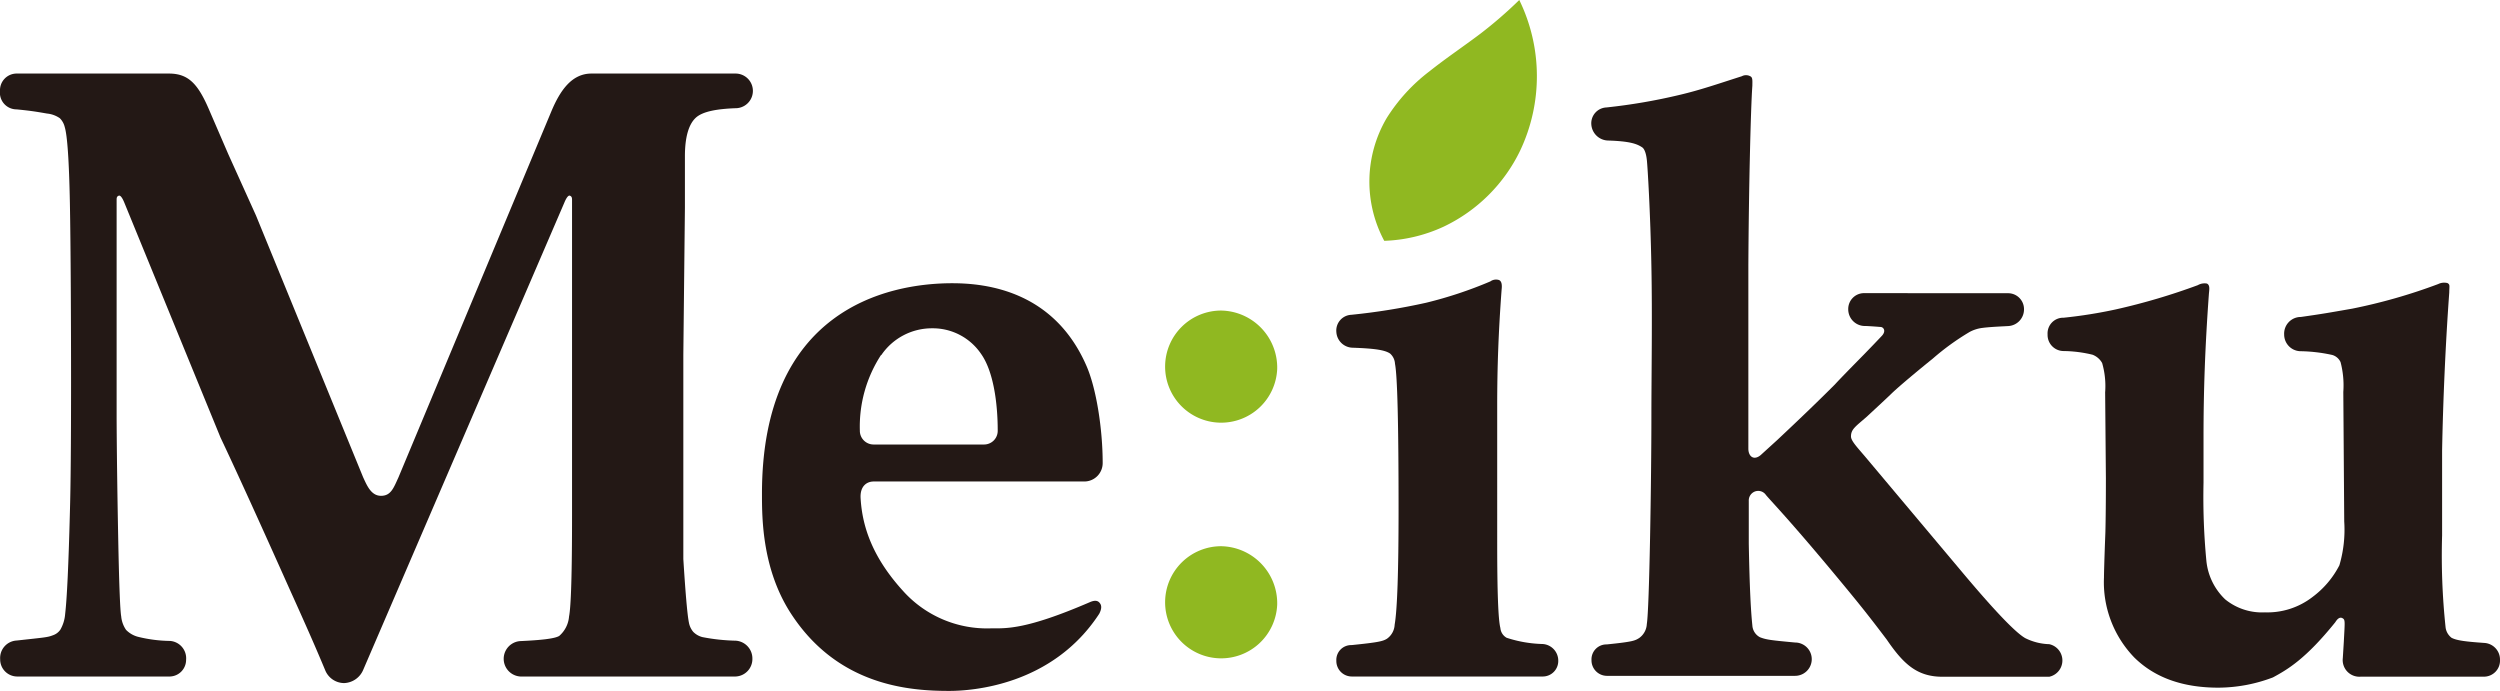 <svg xmlns="http://www.w3.org/2000/svg" viewBox="0 0 300.11 82.92"><defs><style>.cls-1{fill:#231815;}.cls-2{fill:#90b821;}.cls-3{fill:none;}</style></defs><g id="レイヤー_2" data-name="レイヤー 2"><g id="レイヤー_1のコピー_2" data-name="レイヤー 1のコピー 2"><path class="cls-1" d="M88.32,76.91a23.27,23.27,0,0,1-4-.43,2.35,2.35,0,0,1-1.1-.63,2.39,2.39,0,0,1-.52-1.11c-.19-.94-.41-3.49-.67-7.63q0-1.08,0-7.34V42.59l.19-17.65c0-1.41,0-3.46,0-6.17,0-2.28.44-3.83,1.3-4.63s2.69-1.07,4.78-1.15a2.08,2.08,0,0,0,0-4.16H71c-2.38,0-3.76,2.06-4.78,4.46l-18.38,44c-.59,1.29-.91,2.23-2.1,2.23s-1.69-1.24-2.15-2.23L30.73,25.87l-3.32-7.35-2.26-5.23c-1.35-3.18-2.49-4.46-4.87-4.46H2a2,2,0,0,0-2,2.08,2,2,0,0,0,2,2.22c1.5.15,2.09.23,3.64.5a3.24,3.24,0,0,1,1.54.56,2.22,2.22,0,0,1,.59,1.06c.31,1,.52,4,.62,9.12s.14,14.87.14,21.5q0,11.1-.14,15.66-.24,9.39-.57,12.19a4.44,4.44,0,0,1-.57,1.86,1.76,1.76,0,0,1-.9.68c-.66.26-1,.26-4.33.63a2.1,2.1,0,0,0-2,2.24,2.05,2.05,0,0,0,2,2.08h18.4a2,2,0,0,0,1.92-2,2.09,2.09,0,0,0-1.92-2.27,16.8,16.8,0,0,1-3.87-.5,3.1,3.1,0,0,1-1.42-.83A3.41,3.41,0,0,1,14.55,74q-.2-1.11-.36-9.4T14,50.27V24c0-.21,0-.42.26-.51s.54.53.67.85L26.47,52.52q2.84,6,8.32,18.26c2.15,4.76,3.13,7,4.27,9.73A2.47,2.47,0,0,0,41.3,82a2.59,2.59,0,0,0,2.31-1.61L67.74,24.34c.13-.32.42-.94.67-.85s.26.3.26.51V61.87q0,10.34-.36,12.14a3.44,3.44,0,0,1-1.18,2.33c-.55.34-2.27.51-4.68.62a2.13,2.13,0,0,0,0,4.25H88.32a2.1,2.1,0,0,0,2-2.14A2.14,2.14,0,0,0,88.32,76.91Z"/><path class="cls-1" d="M130.8,72.3c-7.67,3.31-10,3.13-11.84,3.13A13.54,13.54,0,0,1,108.46,71c-3.66-4-4.95-7.69-5.15-11.2-.08-1.39.69-2,1.58-2H130.2a2.21,2.21,0,0,0,2.17-2.23c0-4-.75-9-2-11.77C126.48,35,118.55,34,114.32,34c-8,0-22.85,3.33-22.85,25.26,0,2.94,0,9.26,3.67,14.68,5.64,8.42,14.12,9,18.81,9,2.61,0,12.34-.59,18-9.25.36-.68.26-1.06.09-1.27C131.76,72,131.27,72.09,130.8,72.3Zm-25-29.68a7.34,7.34,0,0,1,6.1-3.21,7,7,0,0,1,5.87,3.07c1.48,2.08,2,5.88,2,9.21a1.64,1.64,0,0,1-1.61,1.67H104.84a1.65,1.65,0,0,1-1.62-1.67A15.74,15.74,0,0,1,105.76,42.62Z"/><path class="cls-1" d="M185.2,77.31a15,15,0,0,1-4.34-.75,1.49,1.49,0,0,1-.75-1.18c-.26-1-.38-4.4-.38-10.08V48.66c0-4.47.15-8.8.53-13.89.07-.61,0-1-.3-1.15a1.17,1.17,0,0,0-1.05.16,49.8,49.8,0,0,1-7.7,2.56,76.59,76.59,0,0,1-9,1.45,1.89,1.89,0,0,0-1.79,2.05,2,2,0,0,0,1.94,1.9c2.63.09,3.88.27,4.51.7a1.75,1.75,0,0,1,.59,1.23q.43,2.1.43,17.45,0,11.17-.47,13.87a2.18,2.18,0,0,1-.93,1.69c-.5.31-1.1.44-4.25.76a1.78,1.78,0,0,0-1.82,1.88,1.86,1.86,0,0,0,1.82,1.89h23a1.86,1.86,0,0,0,1.82-1.89A2,2,0,0,0,185.2,77.31Z"/><path class="cls-1" d="M223.74,35.19a1.9,1.9,0,0,0-1.87,1.94,2,2,0,0,0,1.87,2c.41,0,1.25.06,2,.12.34,0,.72.45.18,1.05-.95,1-.84.89-2.14,2.23-1.67,1.7-2.85,2.9-3.51,3.62q-2.74,2.75-6.91,6.66l-2,1.82c-.82.69-1.48.17-1.48-.77V48.66c0-2,0-9.2,0-16.83.05-9,.28-18.78.48-21.54,0-.6.06-1-.26-1.14a1.06,1.06,0,0,0-1,0c-2.88.92-5,1.66-7.47,2.24a68.89,68.89,0,0,1-8.8,1.51,1.9,1.9,0,0,0-1.8,2.06,2.07,2.07,0,0,0,2,1.91c2.63.08,3.49.4,4.12.83.15.1.44.47.55,1.56.08.73.42,6.18.54,12.72.12,6.08,0,13.11,0,18,0,7.45-.24,23.13-.55,24.93a2.18,2.18,0,0,1-.93,1.69c-.5.31-.73.44-3.89.76a1.79,1.79,0,0,0-1.82,1.88,1.86,1.86,0,0,0,1.82,1.89h22.62a2,2,0,0,0,0-4c-3-.28-3.45-.34-4.21-.63a1.71,1.71,0,0,1-.92-1.42c-.17-1.61-.33-4.35-.43-9.84V60.14a1.16,1.16,0,0,1,.48-1,1.12,1.12,0,0,1,1.58.28c.57.69,2.52,2.67,7.51,8.63,3.73,4.47,4.75,5.77,7,8.74,2,2.93,3.64,4.45,6.68,4.45H246a2,2,0,0,0,0-3.91,6.89,6.89,0,0,1-2.89-.73q-1.74-1-7.33-7.64L223.86,54.77c-1-1.17-1.66-1.87-1.66-2.38,0-.87.55-1.19,1.91-2.38.32-.3,2.36-2.18,2.93-2.74s2.23-2,5-4.24a29.92,29.92,0,0,1,4.4-3.18,4.36,4.36,0,0,1,1.56-.49c1-.13,2.48-.18,3.1-.22a2,2,0,0,0,1.87-2,1.91,1.91,0,0,0-1.87-1.94Z"/><path class="cls-1" d="M298.22,77.18c-2.3-.16-3.33-.3-3.93-.62a1.87,1.87,0,0,1-.71-1.23,81.61,81.61,0,0,1-.42-11.06V54.09c.11-5.83.39-12.54.86-19,0-.75.12-.93-.22-1.11a1.62,1.62,0,0,0-1.11.12,66.42,66.42,0,0,1-10.31,2.95c-2.75.48-3.43.61-6.18,1a2,2,0,0,0-2,2.11,2,2,0,0,0,1.92,2,18.94,18.94,0,0,1,3.85.45,1.58,1.58,0,0,1,1,.86,11,11,0,0,1,.33,3.58l.11,15.54a15.1,15.1,0,0,1-.58,5.27,11,11,0,0,1-3.22,3.8,8.85,8.85,0,0,1-5.72,1.85,7,7,0,0,1-4.77-1.56,7.39,7.39,0,0,1-2.26-4.65,80.16,80.16,0,0,1-.34-9.35V52.42c0-5.48.18-10.74.65-17.2.07-.62.1-1-.24-1.18a1.61,1.61,0,0,0-1.09.19A76.49,76.49,0,0,1,254,37.14a56.74,56.74,0,0,1-6.27,1,1.88,1.88,0,0,0-1.93,2,1.93,1.93,0,0,0,1.93,2,15.44,15.44,0,0,1,3.46.44,2.22,2.22,0,0,1,1.16,1,10,10,0,0,1,.36,3.52l.09,10.32q0,4-.06,6.45c-.12,3.13-.17,4.94-.17,5.43a13,13,0,0,0,3.64,9.63q3.66,3.61,10.05,3.62a18.61,18.61,0,0,0,6.59-1.23c1.86-1,4-2.3,7.49-6.63.16-.26.47-.68.84-.49s.31.33.18,2.86L281.24,79a2,2,0,0,0,2.16,2.23h14.82a1.93,1.93,0,0,0,1.89-2A2,2,0,0,0,298.22,77.18Z"/><path class="cls-2" d="M182.38,0a20.86,20.86,0,0,1,.11,18.07,19.45,19.45,0,0,1-9.19,9.14,18.37,18.37,0,0,1-7.13,1.7,15.05,15.05,0,0,1,.29-14.73,21.18,21.18,0,0,1,5.14-5.62c2-1.59,4.11-3,6.12-4.52A51.1,51.1,0,0,0,182.38,0Z"/><path class="cls-2" d="M153.32,44.28a6.73,6.73,0,1,1-6.73-7A6.85,6.85,0,0,1,153.32,44.28Z"/><path class="cls-2" d="M153.32,72.57a6.73,6.73,0,1,1-6.73-7A6.85,6.85,0,0,1,153.32,72.57Z"/><rect class="cls-3" y="8.83" width="300.11" height="74.04"/></g></g></svg>